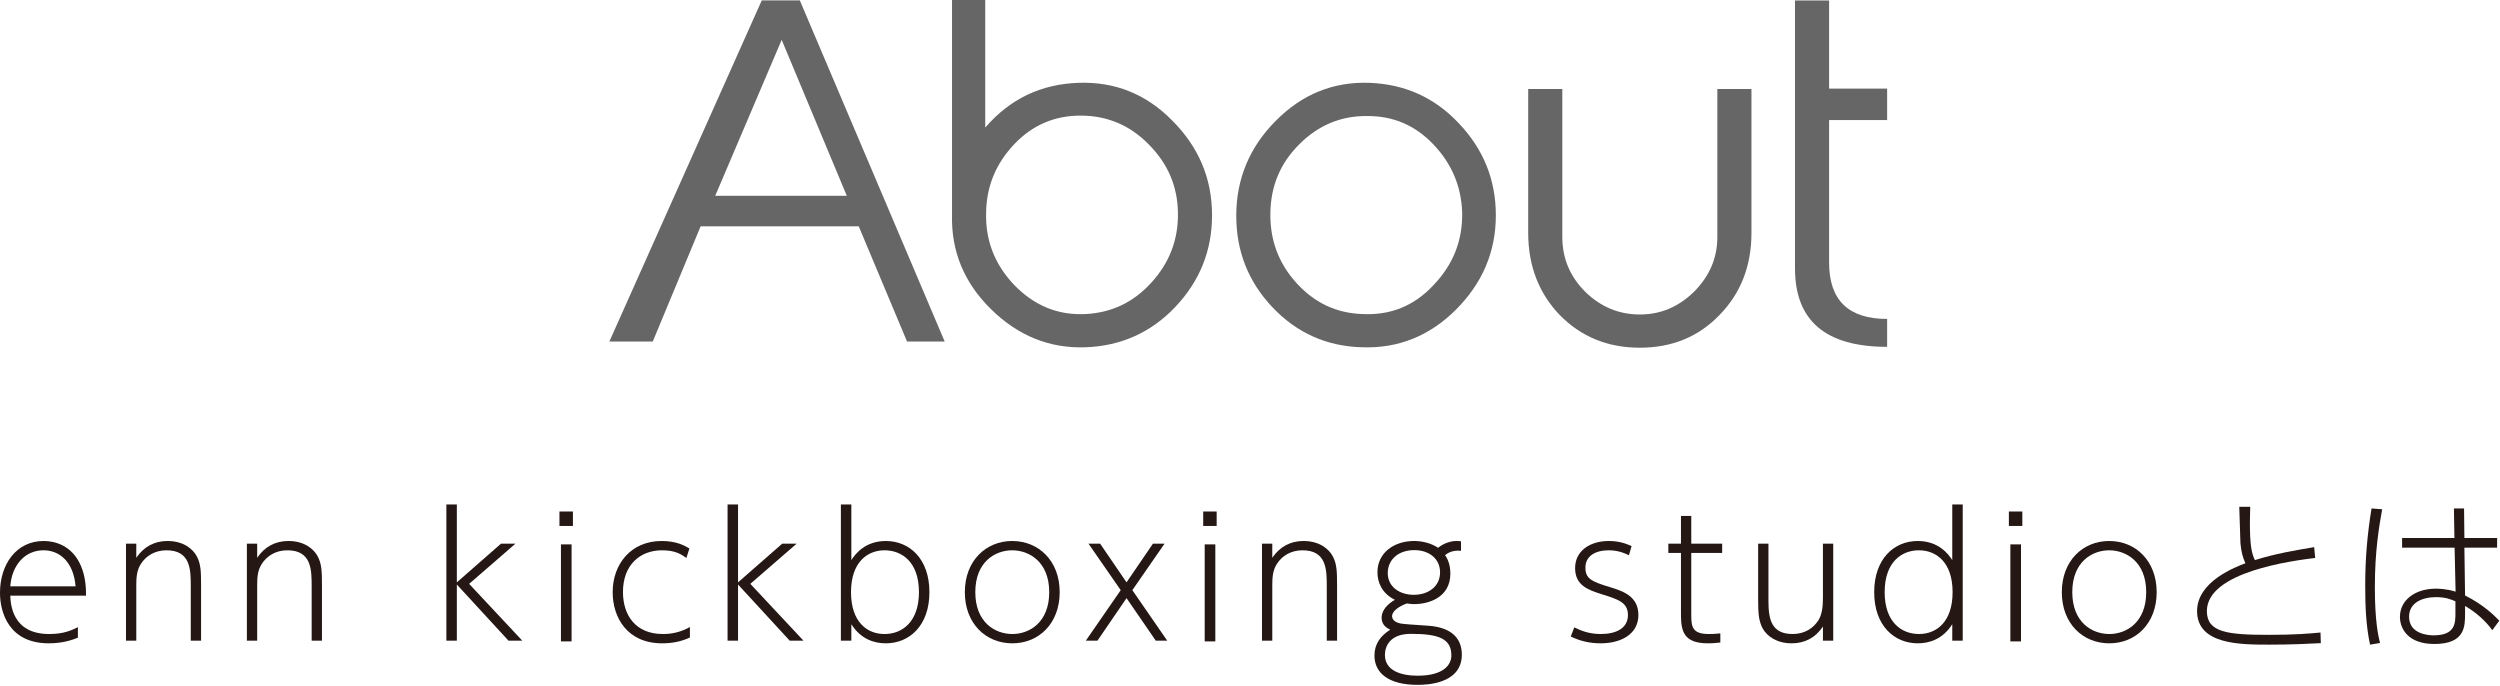 <svg width="100%" height="100%" viewBox="0 0 2822 774" version="1.1" xmlns="http://www.w3.org/2000/svg" xmlns:xlink="http://www.w3.org/1999/xlink" xml:space="preserve" xmlns:serif="http://www.serif.com/" style="fill-rule:evenodd;clip-rule:evenodd;stroke-linejoin:round;stroke-miterlimit:2;">
    <g transform="matrix(4.167,0,0,4.167,955.856,164.996)">
        <path d="M0,13.439L-17.639,-28.799L-35.639,13.439L0,13.439ZM26.519,52.918L16.319,52.918L3.24,21.719L-39.599,21.719L-52.558,52.918L-64.317,52.918L-23.039,-39.479L-12.72,-39.479L26.519,52.918Z" style="fill:rgb(102,102,102);fill-rule:nonzero;"/>
    </g>
    <g transform="matrix(4.167,0,0,4.167,1299.655,74.496)">
        <path d="M0,58.678C4.92,53.278 7.32,47.038 7.2,39.719C7.08,32.519 4.44,26.399 -0.72,21.24C-5.76,16.08 -11.879,13.44 -19.199,13.44C-26.159,13.44 -32.159,15.96 -37.079,21.119C-41.998,26.28 -44.638,32.399 -44.758,39.599C-44.998,47.158 -42.479,53.758 -37.079,59.398C-31.679,64.918 -25.319,67.558 -17.879,67.198C-10.8,66.838 -4.92,64.078 0,58.678M-53.998,40.319L-53.998,-17.879L-44.998,-17.879L-44.998,16.68C-38.278,8.88 -29.879,4.92 -19.799,4.56C-9.959,4.2 -1.44,7.56 5.64,14.76C12.839,21.959 16.439,30.479 16.439,40.439C16.439,50.038 13.08,58.318 6.479,65.278C-0.12,72.238 -8.28,75.837 -17.759,76.198C-27.599,76.557 -36.119,73.077 -43.438,65.878C-50.758,58.678 -54.238,50.158 -53.998,40.319Z" style="fill:rgb(102,102,102);fill-rule:nonzero;"/>
    </g>
    <g transform="matrix(4.167,0,0,4.167,1538.001,130.998)">
        <path d="M0,53.637C7.56,53.997 13.919,51.477 19.199,45.837C24.599,40.198 27.119,33.718 26.999,26.158C26.759,18.958 24.119,12.839 19.199,7.679C14.279,2.519 8.399,-0.001 1.44,-0.001C-5.88,-0.121 -12,2.519 -17.159,7.679C-22.319,12.839 -24.839,18.958 -24.959,26.278C-25.079,33.478 -22.799,39.838 -17.879,45.238C-12.959,50.637 -7.08,53.397 0,53.637M25.319,52.437C18.239,59.517 9.72,62.997 -0.12,62.637C-9.6,62.397 -17.759,58.797 -24.359,51.837C-30.959,44.877 -34.199,36.598 -34.199,26.998C-34.199,17.038 -30.599,8.399 -23.519,1.319C-16.439,-5.881 -7.92,-9.36 1.92,-9C11.399,-8.64 19.559,-5.041 26.159,2.039C32.759,8.999 36.118,17.279 36.118,26.878C36.118,36.718 32.519,45.238 25.319,52.437" style="fill:rgb(102,102,102);fill-rule:nonzero;"/>
    </g>
    <g transform="matrix(4.167,0,0,4.167,1977.043,229.99)">
        <path d="M0,7.92C0,16.8 -2.88,24.239 -8.64,30.119C-14.279,35.999 -21.479,38.999 -30.239,38.999C-38.999,38.999 -46.198,35.999 -51.958,30.119C-57.598,24.239 -60.478,16.8 -60.478,7.92L-60.478,-31.079L-51.238,-31.079L-51.238,9C-51.238,14.76 -49.198,19.68 -44.998,23.879C-40.798,27.959 -35.878,29.999 -30.239,29.999C-24.599,29.999 -19.799,27.959 -15.6,23.879C-11.399,19.68 -9.24,14.76 -9.24,9L-9.24,-31.079L0,-31.079L0,7.92Z" style="fill:rgb(102,102,102);fill-rule:nonzero;"/>
    </g>
    <g transform="matrix(4.167,0,0,4.167,2130.195,0.502)">
        <path d="M0,93.836C-16.679,93.836 -24.959,86.756 -24.959,72.597L-24.959,0L-15.719,0L-15.719,23.879L0,23.879L0,32.398L-15.719,32.398L-15.719,71.037C-15.719,81.236 -10.439,86.276 0,86.276L0,93.836Z" style="fill:rgb(102,102,102);fill-rule:nonzero;"/>
    </g>
    <g transform="matrix(4.167,0,0,4.167,85.308,674.984)">
        <path d="M0,-3.149C-0.54,-9.764 -4.32,-12.914 -8.685,-12.914C-13.814,-12.914 -17.279,-8.774 -17.684,-3.149L0,-3.149ZM-17.684,-0.629C-17.594,1.486 -17.279,9.766 -7.155,9.766C-3.105,9.766 -1.08,8.73 0.63,7.92L0.63,10.755C-0.405,11.161 -3.06,12.285 -7.245,12.285C-18.134,12.285 -20.474,3.826 -20.474,-1.394C-20.474,-9.044 -16.109,-15.434 -8.64,-15.434C-5.625,-15.434 -0.99,-14.264 1.395,-8.819C2.79,-5.669 2.835,-2.339 2.835,-0.629L-17.684,-0.629Z" style="fill:rgb(37,23,20);fill-rule:nonzero;"/>
    </g>
    <g transform="matrix(4.167,0,0,4.167,142.218,610.677)">
        <path d="M0,26.999L0,0.72L2.79,0.72L2.79,4.545C4.815,1.575 7.65,0 11.25,0C15.569,0 18.089,2.16 19.125,4.05C20.249,6.12 20.339,8.055 20.339,11.97L20.339,26.999L17.549,26.999L17.549,12.285C17.549,7.875 17.549,2.52 10.979,2.52C7.785,2.52 5.4,4.05 4.005,6.255C2.835,8.1 2.79,10.124 2.79,12.285L2.79,26.999L0,26.999Z" style="fill:rgb(37,23,20);fill-rule:nonzero;"/>
    </g>
    <g transform="matrix(4.167,0,0,4.167,278.678,610.677)">
        <path d="M0,26.999L0,0.72L2.79,0.72L2.79,4.545C4.815,1.575 7.65,0 11.25,0C15.569,0 18.089,2.16 19.125,4.05C20.249,6.12 20.339,8.055 20.339,11.97L20.339,26.999L17.549,26.999L17.549,12.285C17.549,7.875 17.549,2.52 10.979,2.52C7.785,2.52 5.4,4.05 4.005,6.255C2.835,8.1 2.79,10.124 2.79,12.285L2.79,26.999L0,26.999Z" style="fill:rgb(37,23,20);fill-rule:nonzero;"/>
    </g>
    <g transform="matrix(4.167,0,0,4.167,515.677,635.237)">
        <path d="M0,5.31L11.969,-5.174L15.884,-5.174L3.33,5.715L17.729,21.104L13.994,21.104L0,5.895L0,21.104L-2.835,21.104L-2.835,-15.794L0,-15.794L0,5.31Z" style="fill:rgb(37,23,20);fill-rule:nonzero;"/>
    </g>
    <g transform="matrix(4.167,0,0,4.167,-2624.557,-9761.23)">
        <path d="M784.678,2516.257L781.798,2516.257L781.798,2489.978L784.678,2489.978L784.678,2516.257ZM785.039,2484.983L781.394,2484.983L781.394,2481.068L785.039,2481.068L785.039,2484.983Z" style="fill:rgb(37,23,20);fill-rule:nonzero;"/>
    </g>
    <g transform="matrix(4.167,0,0,4.167,778.768,617.24)">
        <path d="M0,24.569C-2.43,25.694 -4.859,26.144 -7.515,26.144C-17.054,26.144 -20.924,19.079 -20.924,12.284C-20.924,4.68 -15.974,-1.575 -7.649,-1.575C-3.6,-1.575 -1.44,-0.315 -0.135,0.45L-0.945,3.015C-2.385,2.025 -3.915,0.945 -7.56,0.945C-13.454,0.945 -18.134,4.86 -18.134,12.239C-18.134,18.539 -14.714,23.624 -7.334,23.624C-4.635,23.624 -2.385,23.039 0,21.734L0,24.569Z" style="fill:rgb(37,23,20);fill-rule:nonzero;"/>
    </g>
    <g transform="matrix(4.167,0,0,4.167,833.089,635.237)">
        <path d="M0,5.31L11.969,-5.174L15.884,-5.174L3.33,5.715L17.729,21.104L13.994,21.104L0,5.895L0,21.104L-2.835,21.104L-2.835,-15.794L0,-15.794L0,5.31Z" style="fill:rgb(37,23,20);fill-rule:nonzero;"/>
    </g>
    <g transform="matrix(4.167,0,0,4.167,998.498,579.928)">
        <path d="M0,32.579C4.86,32.579 9.315,29.204 9.315,21.239C9.315,13.05 4.68,9.9 0,9.9C-4.635,9.9 -9.089,13.095 -9.089,21.239C-9.089,29.294 -4.77,32.579 0,32.579M-9,34.379L-11.834,34.379L-11.834,-2.52L-9,-2.52L-9,12.555C-7.964,10.935 -5.31,7.38 0.36,7.38C6.705,7.38 12.15,12.15 12.15,21.239C12.15,30.419 6.615,35.099 0.36,35.099C-2.834,35.099 -6.435,33.974 -9,29.924L-9,34.379Z" style="fill:rgb(37,23,20);fill-rule:nonzero;"/>
    </g>
    <g transform="matrix(4.167,0,0,4.167,1142.74,621.178)">
        <path d="M0,22.679C4.635,22.679 9.99,19.529 9.99,11.339C9.99,3.105 4.545,0 -0.045,0C-4.635,0 -10.035,3.105 -10.035,11.339C-10.035,19.529 -4.68,22.679 0,22.679M-0.045,-2.52C7.155,-2.52 12.825,2.88 12.825,11.339C12.825,19.844 7.155,25.199 0,25.199C-7.155,25.199 -12.87,19.889 -12.87,11.339C-12.87,2.835 -7.155,-2.52 -0.045,-2.52" style="fill:rgb(37,23,20);fill-rule:nonzero;"/>
    </g>
    <g transform="matrix(4.167,0,0,4.167,1271.628,679.487)">
        <path d="M0,-5.31L7.154,-15.794L10.304,-15.794L1.575,-3.195L11.024,10.484L7.919,10.484L0,-1.035L-7.875,10.484L-11.025,10.484L-1.575,-3.195L-10.305,-15.794L-7.155,-15.794L0,-5.31Z" style="fill:rgb(37,23,20);fill-rule:nonzero;"/>
    </g>
    <g transform="matrix(4.167,0,0,4.167,-2624.557,-9761.23)">
        <path d="M959.064,2516.257L956.184,2516.257L956.184,2489.978L959.064,2489.978L959.064,2516.257ZM959.425,2484.983L955.78,2484.983L955.78,2481.068L959.425,2481.068L959.425,2484.983Z" style="fill:rgb(37,23,20);fill-rule:nonzero;"/>
    </g>
    <g transform="matrix(4.167,0,0,4.167,1424.53,610.677)">
        <path d="M0,26.999L0,0.72L2.79,0.72L2.79,4.545C4.815,1.575 7.65,0 11.25,0C15.569,0 18.089,2.16 19.125,4.05C20.249,6.12 20.339,8.055 20.339,11.97L20.339,26.999L17.549,26.999L17.549,12.285C17.549,7.875 17.549,2.52 10.979,2.52C7.785,2.52 5.4,4.05 4.005,6.255C2.835,8.1 2.79,10.124 2.79,12.285L2.79,26.999L0,26.999Z" style="fill:rgb(37,23,20);fill-rule:nonzero;"/>
    </g>
    <g transform="matrix(4.167,0,0,4.167,1566.485,736.858)">
        <path d="M0,-21.599C0,-17.909 3.15,-15.704 7.064,-15.704C10.979,-15.704 14.174,-17.954 14.174,-21.779C14.174,-25.558 11.114,-27.808 7.2,-27.808C2.745,-27.808 0,-25.109 0,-21.599M6.255,-5.129C0.585,-5.129 -0.765,-1.755 -0.765,0.585C-0.765,4.905 3.69,6.21 8.1,6.21C15.074,6.21 17.234,3.285 17.234,0.72C17.234,-3.825 13.814,-5.129 6.255,-5.129M19.844,-27.629C17.549,-27.853 16.289,-27.043 15.524,-26.458C15.929,-25.873 16.964,-24.299 16.964,-21.464C16.964,-14.714 10.665,-13.184 7.245,-13.184C6.209,-13.184 5.58,-13.319 5.175,-13.364C2.61,-12.419 1.17,-11.114 1.17,-9.899C1.17,-9.134 1.8,-8.234 3.555,-7.919C4.725,-7.739 6.3,-7.649 10.89,-7.334C17.729,-6.884 20.069,-3.51 20.069,0.495C20.069,8.685 9.944,8.685 8.01,8.685C0.27,8.685 -3.6,5.49 -3.6,0.765C-3.6,-2.34 -2.025,-4.544 0.675,-6.254C-0.225,-6.704 -1.665,-7.47 -1.665,-9.539C-1.665,-11.609 0.135,-13.319 1.935,-14.354C-1.575,-16.064 -2.79,-19.079 -2.79,-21.824C-2.79,-27.089 1.71,-30.284 7.155,-30.284C9.089,-30.284 11.654,-29.788 13.634,-28.438C15.254,-29.744 17.144,-30.284 18.674,-30.284C19.124,-30.284 19.484,-30.239 19.844,-30.193L19.844,-27.629Z" style="fill:rgb(37,23,20);fill-rule:nonzero;"/>
    </g>
    <g transform="matrix(4.167,0,0,4.167,1838.73,710.048)">
        <path d="M0,-19.979C-0.81,-20.384 -2.7,-21.329 -5.49,-21.329C-9.044,-21.329 -11.79,-19.799 -11.79,-16.649C-11.79,-13.679 -10.26,-12.87 -4.815,-11.25C-0.9,-10.08 2.565,-8.459 2.565,-3.78C2.565,1.305 -2.025,3.87 -7.65,3.87C-10.53,3.87 -13.185,3.285 -15.75,2.025L-14.804,-0.45C-12.734,0.585 -10.575,1.35 -7.604,1.35C-3.645,1.35 -0.27,-0.09 -0.27,-3.78C-0.27,-7.2 -2.835,-8.01 -7.425,-9.45C-11.16,-10.62 -14.58,-11.879 -14.58,-16.514C-14.58,-21.194 -10.53,-23.849 -5.445,-23.849C-2.43,-23.849 -0.45,-22.994 0.72,-22.454L0,-19.979Z" style="fill:rgb(37,23,20);fill-rule:nonzero;"/>
    </g>
    <g transform="matrix(4.167,0,0,4.167,1897.475,726.171)">
        <path d="M0,-34.513L2.79,-34.513L2.79,-26.998L11.16,-26.998L11.16,-24.478L2.79,-24.478L2.79,-7.829C2.79,-4.589 2.97,-2.519 7.515,-2.519C8.055,-2.519 9.135,-2.519 10.665,-2.7L10.665,-0.224C9.9,-0.135 8.865,0 7.29,0C0.675,0 0,-3.329 0,-7.919L0,-24.478L-3.42,-24.478L-3.42,-26.998L0,-26.998L0,-34.513Z" style="fill:rgb(37,23,20);fill-rule:nonzero;"/>
    </g>
    <g transform="matrix(4.167,0,0,4.167,2069.352,726.173)">
        <path d="M0,-26.999L0,-0.72L-2.79,-0.72L-2.79,-4.545C-4.905,-1.395 -7.83,0 -11.25,0C-15.209,0 -17.909,-1.845 -19.125,-4.05C-20.204,-6.075 -20.339,-8.19 -20.339,-11.97L-20.339,-26.999L-17.549,-26.999L-17.549,-11.43C-17.549,-6.345 -16.649,-2.52 -10.979,-2.52C-7.695,-2.52 -5.355,-4.14 -4.005,-6.255C-3.015,-7.83 -2.79,-10.035 -2.79,-12.285L-2.79,-26.999L0,-26.999Z" style="fill:rgb(37,23,20);fill-rule:nonzero;"/>
    </g>
    <g transform="matrix(4.167,0,0,4.167,2166.027,674.427)">
        <path d="M0,-12.78C-4.635,-12.78 -9.27,-9.63 -9.27,-1.441C-9.27,6.524 -4.86,9.899 0.045,9.899C4.77,9.899 9.134,6.614 9.134,-1.441C9.134,-9.585 4.68,-12.78 0,-12.78M9.044,7.244C6.479,11.294 2.88,12.419 -0.315,12.419C-6.57,12.419 -12.104,7.739 -12.104,-1.441C-12.104,-10.53 -6.66,-15.3 -0.315,-15.3C5.354,-15.3 8.009,-11.745 9.044,-10.125L9.044,-25.199L11.879,-25.199L11.879,11.699L9.044,11.699L9.044,7.244Z" style="fill:rgb(37,23,20);fill-rule:nonzero;"/>
    </g>
    <g transform="matrix(4.167,0,0,4.167,-2624.557,-9761.23)">
        <path d="M1177.312,2516.257L1174.432,2516.257L1174.432,2489.978L1177.312,2489.978L1177.312,2516.257ZM1177.672,2484.983L1174.027,2484.983L1174.027,2481.068L1177.672,2481.068L1177.672,2484.983Z" style="fill:rgb(37,23,20);fill-rule:nonzero;"/>
    </g>
    <g transform="matrix(4.167,0,0,4.167,2381.009,621.178)">
        <path d="M0,22.679C4.635,22.679 9.99,19.529 9.99,11.339C9.99,3.105 4.545,0 -0.045,0C-4.635,0 -10.035,3.105 -10.035,11.339C-10.035,19.529 -4.68,22.679 0,22.679M-0.045,-2.52C7.155,-2.52 12.825,2.88 12.825,11.339C12.825,19.844 7.155,25.199 0,25.199C-7.155,25.199 -12.87,19.889 -12.87,11.339C-12.87,2.835 -7.155,-2.52 -0.045,-2.52" style="fill:rgb(37,23,20);fill-rule:nonzero;"/>
    </g>
    <g transform="matrix(4.167,0,0,4.167,2613.374,669.926)">
        <path d="M0,-9.63C-6.12,-8.865 -29.339,-5.895 -29.339,4.769C-29.339,10.574 -23.714,11.204 -12.419,11.204C-5.445,11.204 -1.395,10.844 1.44,10.574L1.53,13.454C-2.115,13.634 -6.255,13.859 -12.419,13.859C-20.294,13.859 -31.994,13.859 -31.994,4.769C-31.994,-3.33 -21.374,-7.245 -18.899,-8.19C-19.619,-9.765 -20.024,-11.25 -20.249,-13.635C-20.294,-14.355 -20.519,-22.454 -20.564,-23.489L-17.594,-23.489C-17.594,-22.409 -17.684,-21.15 -17.684,-19.17C-17.684,-13.095 -17.234,-10.935 -16.334,-9.045C-10.754,-10.8 -5.355,-11.7 -0.27,-12.555L0,-9.63Z" style="fill:rgb(37,23,20);fill-rule:nonzero;"/>
    </g>
    <g transform="matrix(4.167,0,0,4.167,2771.681,622.866)">
        <path d="M0,13.409C-1.17,12.914 -2.61,12.284 -5.22,12.284C-9.045,12.284 -12.555,13.814 -12.555,17.594C-12.555,22.319 -7.245,22.634 -5.94,22.634C0,22.634 0,19.304 0,16.559L0,13.409ZM11.294,-3.736L11.294,-1.126L2.43,-1.126L2.61,11.834C7.649,14.354 10.62,17.324 11.879,18.674L9.99,21.239C8.234,18.764 5.49,16.334 2.61,14.669L2.61,16.739C2.61,20.204 2.61,24.973 -5.715,24.973C-12.87,24.973 -15.029,20.789 -15.029,17.639C-15.029,13.049 -10.89,9.989 -5.31,9.989C-4.77,9.989 -2.52,9.989 0.045,10.799L-0.225,-1.126L-14.444,-1.126L-14.444,-3.736L-0.27,-3.736L-0.405,-11.745L2.34,-11.745L2.43,-3.736L11.294,-3.736ZM-19.844,-11.52C-20.654,-6.93 -21.824,-0.45 -21.824,9.629C-21.824,18.899 -20.879,22.904 -20.429,24.703L-23.129,25.154C-24.254,19.888 -24.434,14.534 -24.434,9.179C-24.434,1.889 -23.894,-4.545 -22.724,-11.745L-19.844,-11.52Z" style="fill:rgb(37,23,20);fill-rule:nonzero;"/>
    </g>
</svg>
